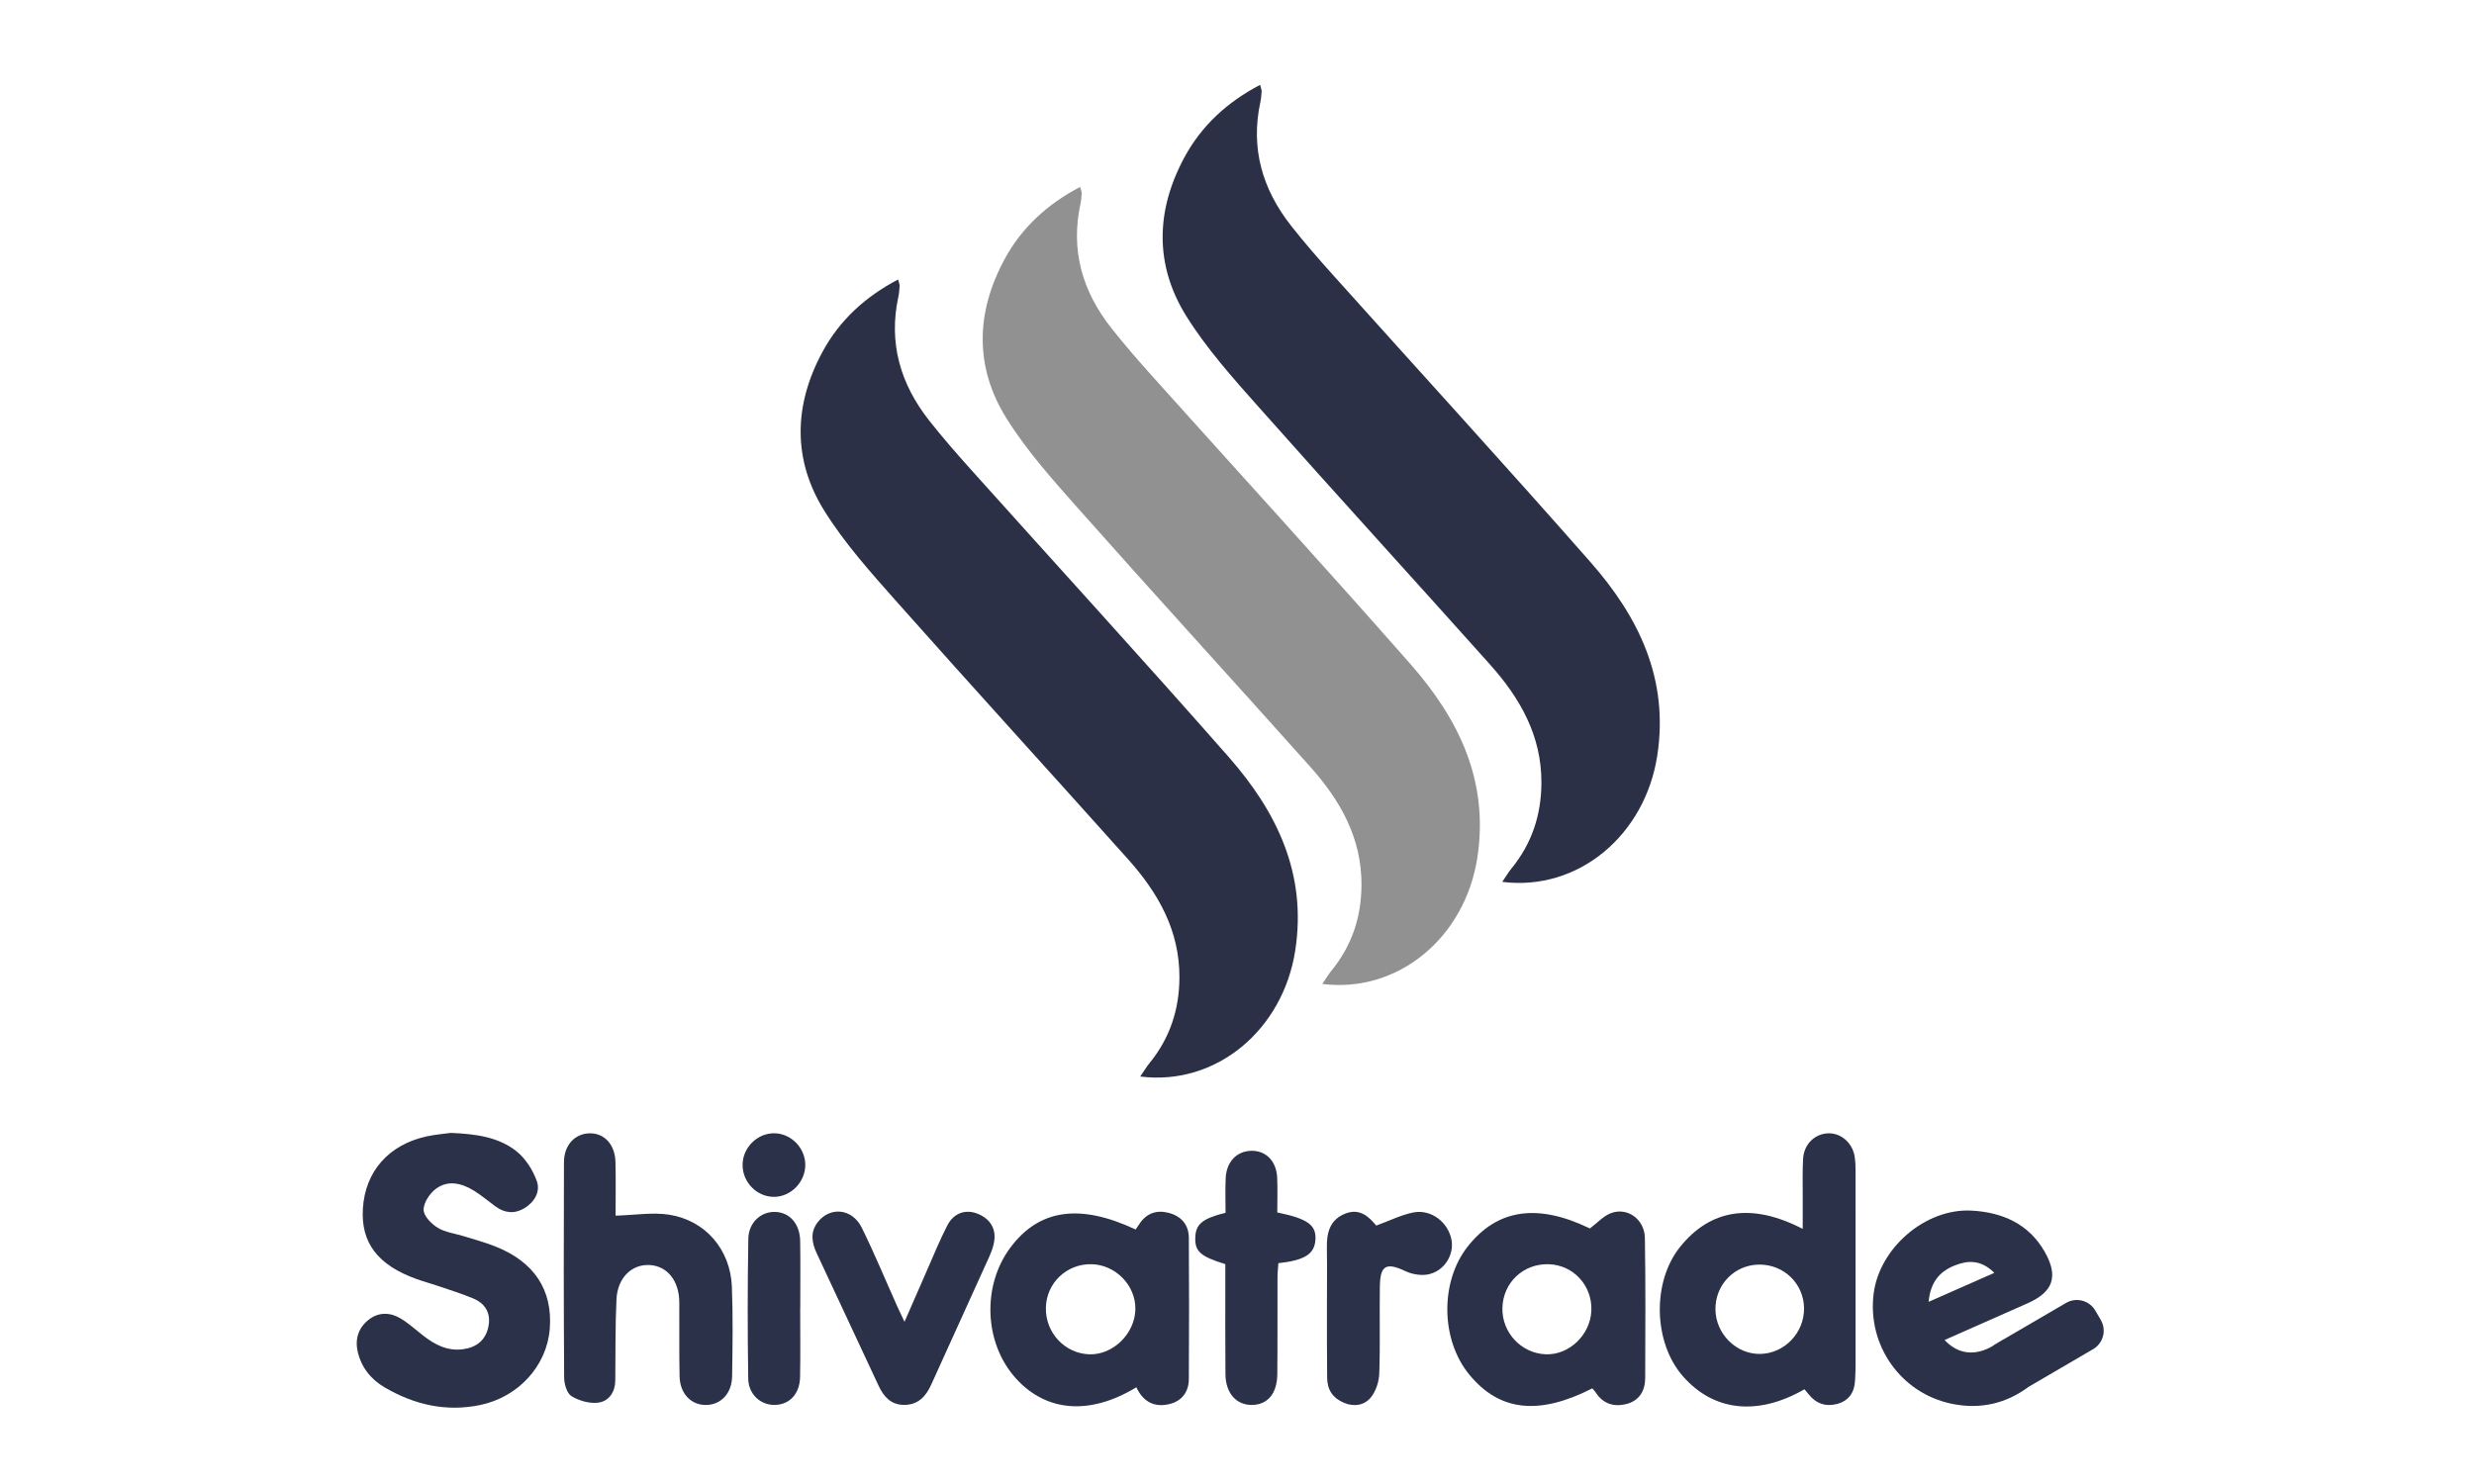 <?xml version="1.0" encoding="UTF-8"?>
<!DOCTYPE svg PUBLIC "-//W3C//DTD SVG 1.1//EN" "http://www.w3.org/Graphics/SVG/1.1/DTD/svg11.dtd">
<!-- Creator: CorelDRAW 2021 (64-Bit) -->
<svg xmlns="http://www.w3.org/2000/svg" xml:space="preserve" width="200px" height="120px" version="1.1" style="shape-rendering:geometricPrecision; text-rendering:geometricPrecision; image-rendering:optimizeQuality; fill-rule:evenodd; clip-rule:evenodd"
viewBox="0 0 1439.34 928.16"
 xmlns:xlink="http://www.w3.org/1999/xlink"
 xmlns:xodm="http://www.corel.com/coreldraw/odm/2003">
 <defs>
  <style type="text/css">
   <![CDATA[
    .fil3 {fill:none}
    .fil1 {fill:#919191;fill-rule:nonzero}
    .fil2 {fill:#2B3148;fill-rule:nonzero}
    .fil0 {fill:#2B3046;fill-rule:nonzero}
   ]]>
  </style>
 </defs>
 <g id="Layer_x0020_1">
  <g id="_1602398946320">
   <path class="fil0" d="M885.51 551.56c47.66,6.01 89.27,-29.32 96.92,-78.85 7.43,-48.08 -11.6,-86.86 -41.74,-121.15 -53.2,-60.53 -107.6,-120.02 -161.4,-180.02 -8.83,-9.85 -17.54,-19.86 -25.73,-30.25 -18.03,-22.88 -25.56,-48.54 -19.26,-77.57 0.48,-2.2 0.6,-4.49 0.77,-6.75 0.04,-0.7 -0.33,-1.43 -0.95,-3.9 -20.52,10.76 -36.57,25.43 -47.31,45.3 -17.93,33.13 -18.82,67.31 1.15,99.32 12.7,20.34 29.03,38.62 45.05,56.66 47.97,54.05 96.71,107.41 144.88,161.28 18.81,21.04 32.31,44.61 32.12,74.17 -0.12,20.09 -6.05,37.85 -18.73,53.41 -1.84,2.26 -3.33,4.8 -5.77,8.35z"/>
   <path class="fil1" d="M773 615.4c47.66,6.01 89.28,-29.32 96.93,-78.85 7.42,-48.09 -11.61,-86.86 -41.75,-121.15 -53.2,-60.53 -107.59,-120.02 -161.4,-180.02 -8.83,-9.86 -17.54,-19.86 -25.73,-30.25 -18.03,-22.88 -25.56,-48.54 -19.26,-77.57 0.48,-2.2 0.61,-4.5 0.77,-6.75 0.05,-0.71 -0.33,-1.43 -0.95,-3.91 -20.52,10.76 -36.57,25.44 -47.31,45.3 -17.93,33.14 -18.82,67.31 1.15,99.32 12.7,20.35 29.04,38.63 45.05,56.67 47.97,54.05 96.71,107.4 144.88,161.28 18.81,21.04 32.31,44.61 32.13,74.17 -0.13,20.09 -6.05,37.85 -18.74,53.41 -1.84,2.26 -3.33,4.79 -5.77,8.35z"/>
   <path class="fil0" d="M659.16 673.31c47.66,6 89.28,-29.32 96.93,-78.86 7.42,-48.08 -11.61,-86.85 -41.75,-121.15 -53.2,-60.53 -107.59,-120.01 -161.4,-180.02 -8.83,-9.85 -17.54,-19.85 -25.73,-30.24 -18.03,-22.88 -25.56,-48.55 -19.26,-77.57 0.48,-2.21 0.61,-4.5 0.77,-6.76 0.05,-0.7 -0.32,-1.43 -0.95,-3.9 -20.52,10.76 -36.57,25.44 -47.31,45.3 -17.93,33.14 -18.82,67.31 1.15,99.32 12.7,20.35 29.04,38.62 45.05,56.66 47.97,54.05 96.71,107.41 144.88,161.29 18.81,21.04 32.31,44.6 32.13,74.17 -0.13,20.09 -6.05,37.85 -18.74,53.41 -1.84,2.25 -3.33,4.79 -5.77,8.35z"/>
   <path class="fil2" d="M228.06 708.56c16.01,0.66 29.87,2.68 40.94,11.38 5.73,4.5 10.31,11.74 12.84,18.68 2.4,6.58 -1.37,13.21 -7.74,17.05 -6.1,3.68 -12.26,3.13 -18.02,-1.08 -4.48,-3.27 -8.73,-6.89 -13.43,-9.81 -7.6,-4.72 -16.15,-6.94 -23.79,-1.32 -3.92,2.88 -7.8,8.7 -7.79,13.18 0.01,3.86 4.86,8.87 8.84,11.27 4.83,2.93 11.01,3.6 16.57,5.34 6.39,1.99 12.87,3.76 19.1,6.19 24.63,9.63 36.32,27.39 34.37,51.76 -1.84,23.13 -19.69,42.63 -43.53,47.56 -21.37,4.43 -41.15,-0.2 -59.64,-10.98 -8.63,-5.02 -14.68,-12.57 -16.92,-22.47 -1.83,-8.08 0.62,-15.25 7.28,-20.21 6.26,-4.66 13.35,-4.27 19.78,-0.34 4.95,3.01 9.29,7.02 13.89,10.59 7.33,5.71 15.21,9.82 24.93,8.51 8.4,-1.13 14.09,-5.64 15.83,-14.02 1.71,-8.23 -1.71,-14.47 -9.39,-17.69 -7.23,-3.03 -14.76,-5.35 -22.19,-7.89 -4.41,-1.51 -8.94,-2.71 -13.33,-4.29 -24.3,-8.72 -34.92,-22.75 -33.55,-44.21 1.48,-23.1 16.08,-39.78 39.72,-44.98 5.66,-1.24 11.5,-1.69 15.23,-2.22z"/>
   <path class="fil2" d="M1074.23 818.3c-0.11,-15.38 -12.57,-27.51 -28.1,-27.37 -15.44,0.15 -27.52,12.6 -27.3,28.16 0.22,15.28 13.14,28.03 28.07,27.72 15.11,-0.31 27.45,-13.18 27.33,-28.51zm0.26 50.62c-29.39,16.87 -56.89,13.78 -76.11,-8.28 -18.38,-21.07 -19.21,-58.78 -1.79,-80.6 18.96,-23.76 44.82,-28.02 76.81,-11.43 0,-7.62 -0.03,-14.38 0,-21.14 0.03,-7.6 -0.21,-15.21 0.25,-22.78 0.54,-9.08 7.3,-15.59 15.67,-15.86 8.15,-0.27 15.37,6.1 16.62,14.92 0.45,3.17 0.5,6.41 0.5,9.62 0.04,40.32 0.03,80.64 0.01,120.97 0,2.92 -0.2,5.83 -0.31,8.75 -0.28,7.56 -3.74,12.95 -11.14,14.97 -7.12,1.94 -13.24,-0.13 -17.9,-6.02 -0.86,-1.09 -1.77,-2.13 -2.61,-3.12z"/>
   <path class="fil2" d="M914.75 790.71c-15.97,-0.59 -28.75,11.43 -29.13,27.37 -0.36,15.31 11.73,28.29 26.96,28.95 14.66,0.65 28.03,-12.08 28.66,-27.28 0.64,-15.6 -11.1,-28.47 -26.49,-29.04zm25.57 -22.38c4.7,-3.51 8.55,-7.9 13.36,-9.65 10.24,-3.72 20.83,3.97 21.03,15.59 0.49,29.18 0.27,58.37 0.19,87.56 -0.02,8.16 -3.77,14.31 -11.89,16.34 -7.68,1.92 -14.45,-0.14 -19.03,-7.24 -0.61,-0.95 -1.45,-1.76 -2.14,-2.58 -33.6,17.1 -58.11,14.31 -76.94,-8.63 -17.84,-21.73 -18.36,-57.83 -1.14,-79.88 18.58,-23.78 43.84,-27.38 76.56,-11.51z"/>
   <path class="fil2" d="M600.17 817.75c-0.41,15.72 11.82,28.86 27.27,29.3 14.83,0.42 28.45,-13 28.69,-28.27 0.24,-14.9 -12.52,-27.89 -27.6,-28.09 -15.45,-0.22 -27.96,11.72 -28.36,27.06zm56.56 49.92c-29.19,17.71 -56.34,15.42 -75.33,-5.58 -19.8,-21.89 -21.32,-57.72 -3.48,-81.72 17.89,-24.07 43.36,-27.85 78.38,-11.38 0.75,-1.1 1.54,-2.25 2.31,-3.43 4.37,-6.7 10.68,-8.94 18.17,-7.03 7.89,2 12.73,7.34 12.78,15.66 0.18,29.45 0.2,58.91 0,88.36 -0.06,7.75 -4.11,13.55 -11.8,15.53 -9.33,2.41 -16.59,-0.99 -21.03,-10.41z"/>
   <path class="fil2" d="M331.11 760.32c12.1,-0.33 23.1,-2.24 33.54,-0.59 22.73,3.6 38.26,21.85 39.18,44.99 0.74,18.65 0.42,37.35 0.15,56.03 -0.15,10.79 -7.03,17.91 -16.35,17.98 -9.28,0.06 -16.25,-7.04 -16.5,-17.86 -0.35,-15.46 -0.05,-30.93 -0.18,-46.4 -0.11,-13.53 -7.59,-22.73 -18.68,-23.27 -11.07,-0.54 -19.95,7.98 -20.6,21.4 -0.81,16.89 -0.54,33.83 -0.75,50.76 -0.09,7.39 -3.99,13.1 -10.81,13.93 -5.38,0.66 -11.87,-1.21 -16.57,-4.08 -2.86,-1.76 -4.56,-7.52 -4.59,-11.49 -0.31,-44.94 -0.3,-89.89 -0.12,-134.84 0.04,-10.79 6.97,-17.99 16.22,-18.06 9.15,-0.06 15.74,7.09 15.99,18.09 0.28,11.82 0.07,23.66 0.07,33.41z"/>
   <path class="fil2" d="M511.77 826.72c5.09,-11.67 9.42,-21.68 13.83,-31.66 4.23,-9.59 8.15,-19.34 12.95,-28.65 4.08,-7.92 11.66,-10.32 19.18,-7.19 8.26,3.42 11.86,10.26 9.77,18.93 -0.6,2.52 -1.47,5.03 -2.54,7.4 -12.12,26.8 -24.35,53.55 -36.45,80.37 -3.37,7.48 -8.22,12.78 -17.01,12.76 -8.09,-0.01 -12.68,-5.04 -15.84,-11.78 -12.97,-27.7 -25.94,-55.41 -38.83,-83.15 -2.95,-6.35 -4.13,-12.91 0.47,-19.06 7.69,-10.27 21.75,-9.02 27.76,3.19 7.97,16.18 14.87,32.9 22.26,49.38 1.15,2.58 2.4,5.12 4.45,9.46z"/>
   <path class="fil2" d="M712.37 790.66c-15.6,-4.84 -19.04,-7.96 -18.79,-16.57 0.24,-8.44 4.32,-11.91 18.94,-15.58 0,-7.04 -0.26,-14.32 0.07,-21.57 0.46,-10.36 6.97,-17.06 16.13,-17.18 9.18,-0.12 15.68,6.56 16.08,17.01 0.29,7.24 0.06,14.5 0.06,21.57 18.94,3.85 24.4,7.84 23.86,16.93 -0.54,9 -6.52,12.96 -23.18,14.79 -0.19,2.87 -0.54,5.93 -0.55,8.99 -0.06,20.15 0.08,40.29 -0.12,60.43 -0.13,12.12 -5.99,19.01 -15.64,19.23 -9.91,0.21 -16.68,-7.3 -16.78,-19.25 -0.18,-19.84 -0.07,-39.7 -0.08,-59.55 0,-3.17 0,-6.33 0,-9.25z"/>
   <path class="fil2" d="M806.72 766.53c8.69,-3.16 15.82,-6.79 23.36,-8.23 11.08,-2.1 21.67,6.22 23.71,17.16 1.76,9.43 -4.6,19.67 -14.69,21.62 -4.44,0.86 -9.93,-0.08 -14.08,-2.03 -12.01,-5.66 -15.83,-3.81 -16.03,9.67 -0.27,18.09 0.27,36.2 -0.36,54.27 -0.18,5.13 -2.07,11.1 -5.25,14.99 -3.94,4.81 -10.2,6.17 -16.77,3.42 -7.07,-2.97 -10.49,-8.18 -10.57,-15.57 -0.17,-14.88 -0.11,-29.77 -0.13,-44.65 -0.01,-12.25 0.17,-24.51 -0.04,-36.77 -0.17,-9.44 1.86,-17.59 11.57,-21.39 9.07,-3.55 14.81,2.09 19.28,7.51z"/>
   <path class="fil2" d="M446.54 818.35c0,14.29 0.21,28.58 -0.07,42.87 -0.2,10.54 -6.5,17.23 -15.64,17.48 -8.86,0.25 -16.63,-6.47 -16.78,-16.5 -0.44,-29.16 -0.44,-58.32 0.07,-87.47 0.18,-10.15 7.93,-16.96 16.63,-16.75 9.22,0.21 15.63,7.41 15.79,18.37 0.21,14 0.05,28 0.05,42l-0.05 0z"/>
   <path class="fil2" d="M410.52 728.64c-0.02,-10.88 9.31,-20.1 20.08,-19.84 10.44,0.24 19.16,9.31 19.13,19.87 -0.04,10.56 -8.83,19.66 -19.2,19.89 -10.8,0.24 -20,-8.91 -20.01,-19.92z"/>
   <path class="fil2" d="M1168.38 791.5c8.15,-3.24 16.37,-3.82 24.83,4.6 -13.74,6.06 -26.61,11.74 -41.09,18.13 1.13,-12.5 7.08,-19.08 16.26,-22.73zm91.39 34.04l-3.4 -5.83c-3.73,-6.38 -11.92,-8.53 -18.3,-4.81l-38.14 22.26c-0.49,0.25 -0.98,0.51 -1.46,0.79 -0.63,0.37 -1.24,0.76 -1.86,1.15l-3.12 1.82c-0.57,0.34 -1.09,0.71 -1.59,1.11 -0.8,0.46 -1.6,0.89 -2.43,1.28 -10.17,4.73 -19.69,2.99 -27.36,-5.21 17.49,-7.73 34.76,-15.32 51.99,-23 15.88,-7.07 19.34,-16.72 10.69,-32.04 -9.99,-17.66 -26.61,-24.87 -45.89,-25.89 -28.79,-1.52 -57.59,23.4 -61.16,52.01 -4.05,32.46 17.19,62.24 48.75,68.78 18.09,3.75 34.13,-0.15 48.28,-10.66l40.19 -23.46c6.38,-3.72 8.54,-11.91 4.81,-18.3z"/>
  </g>
  <rect class="fil3" x="0" y="-0.01" width="1439.33" height="928.16"/>
 </g>
</svg>
